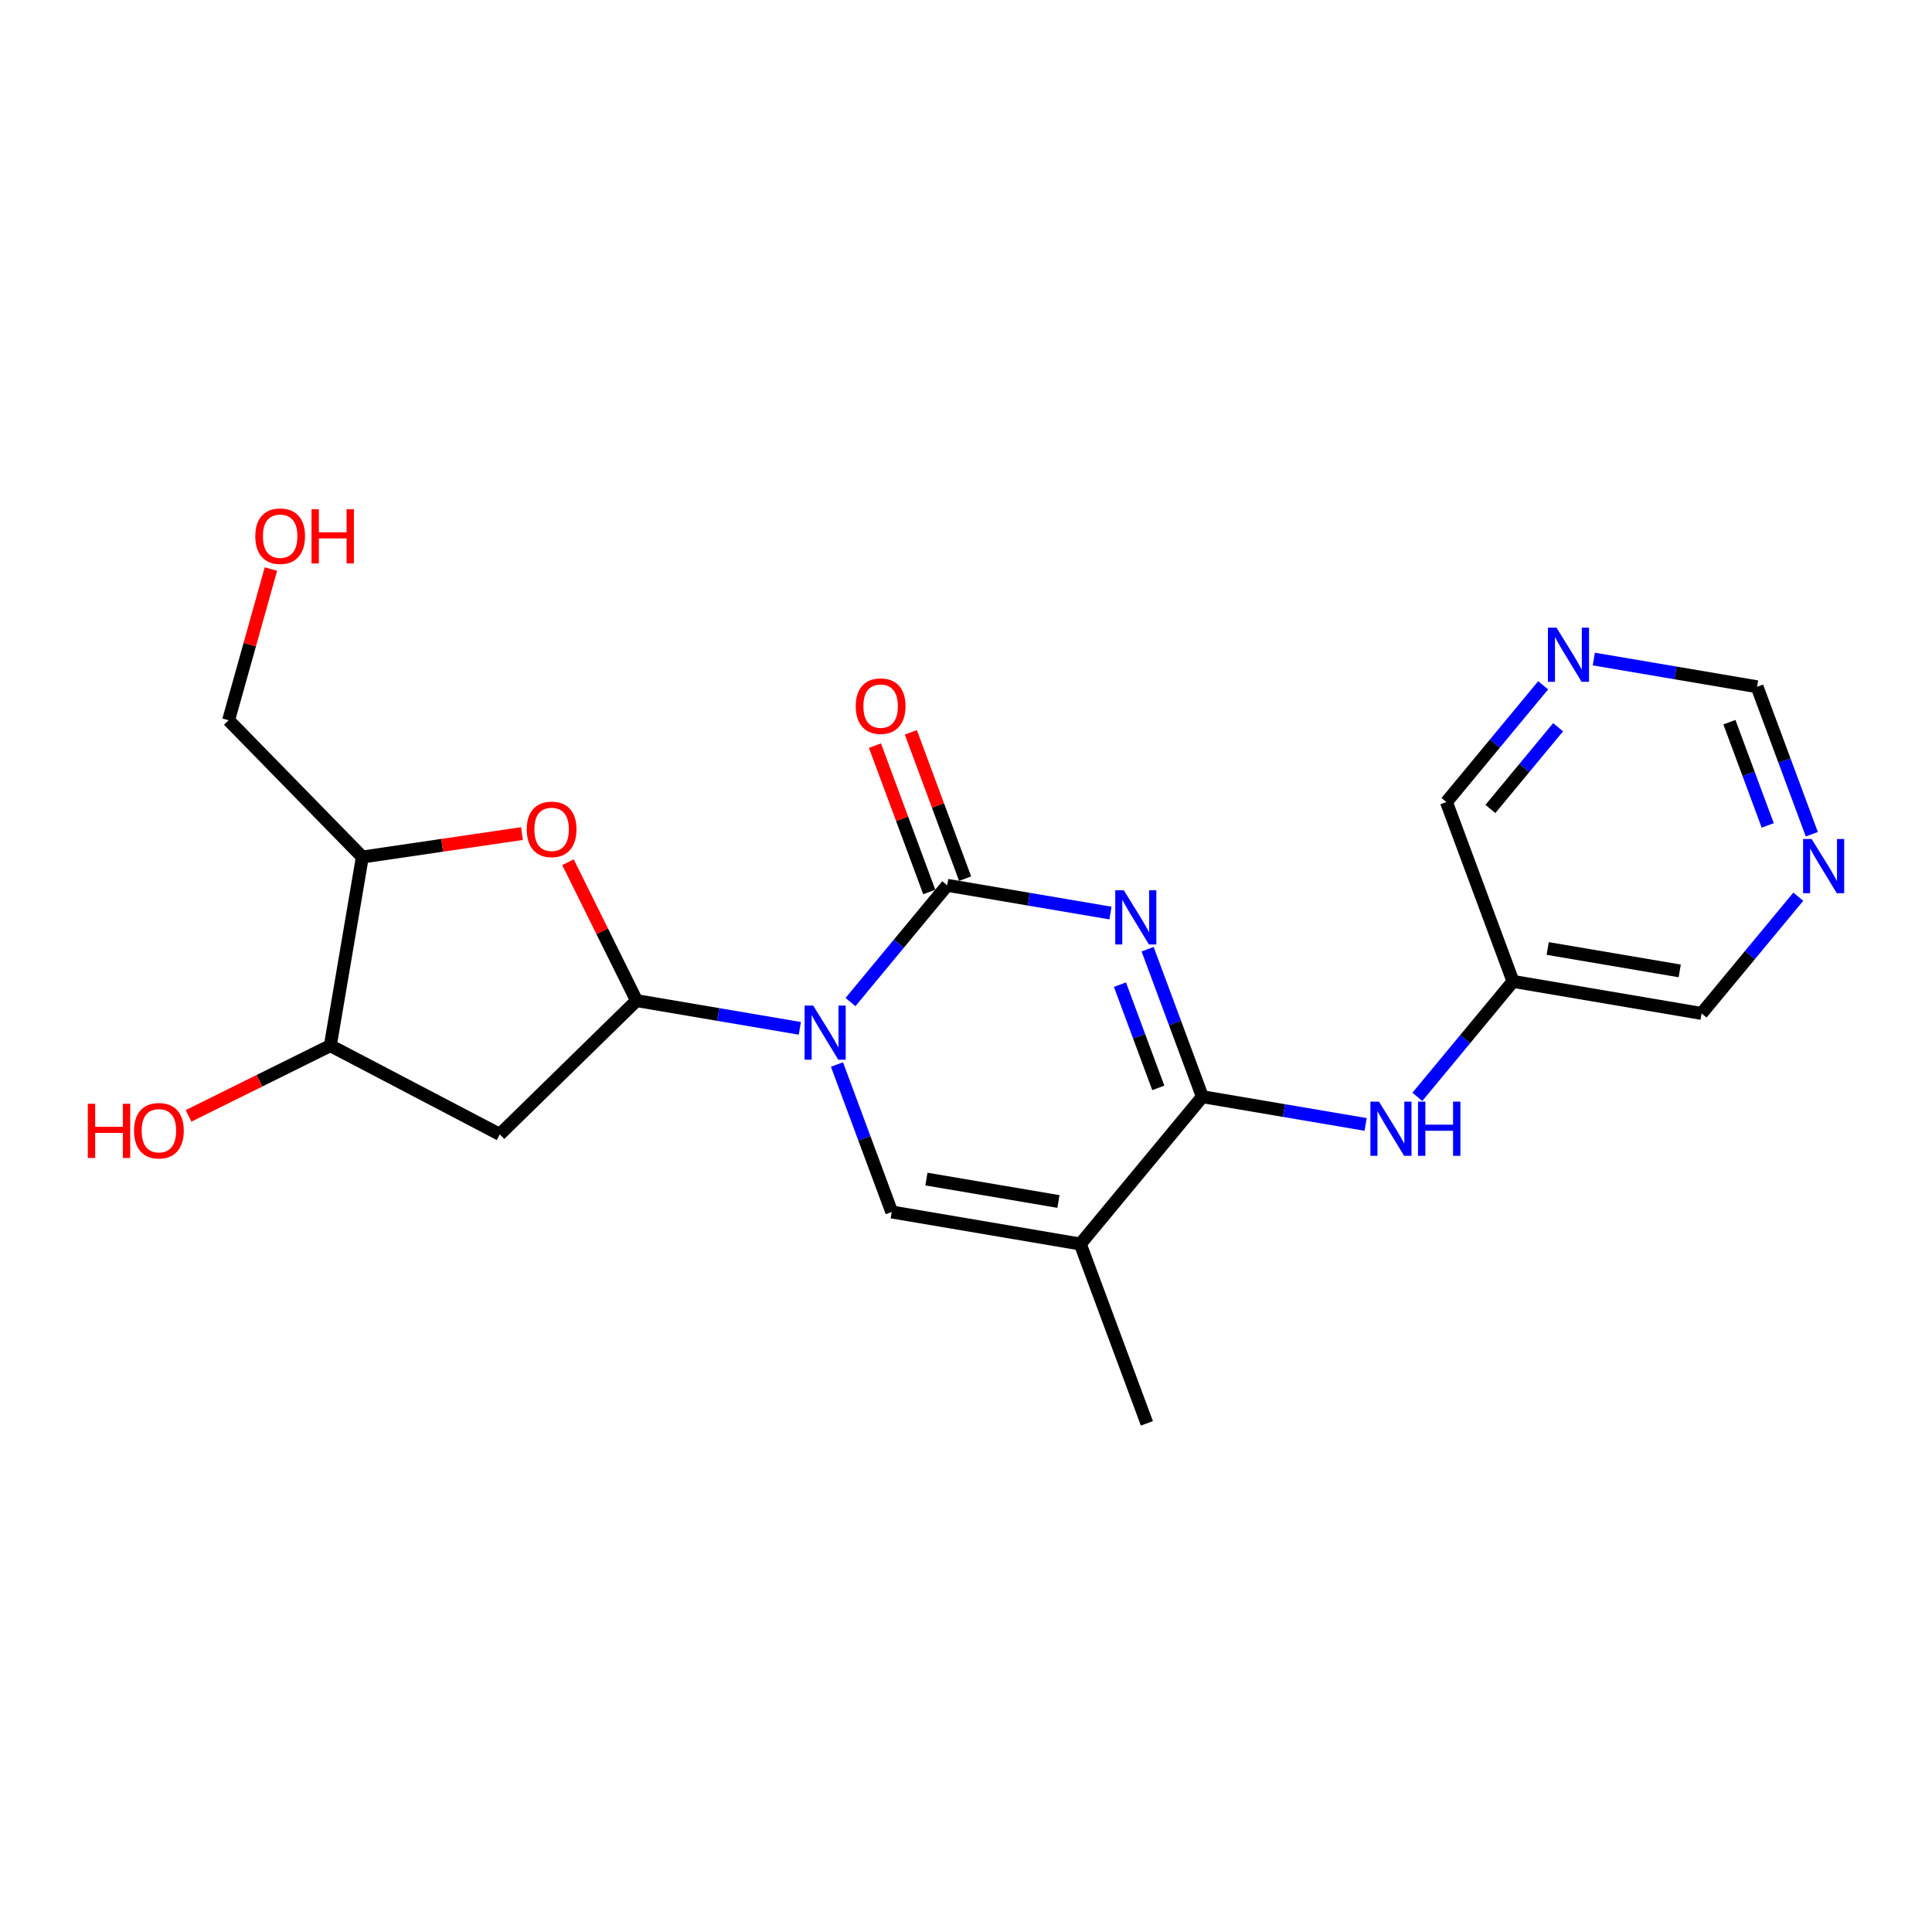<?xml version='1.0' encoding='iso-8859-1'?>
<svg version='1.1' baseProfile='full'
              xmlns='http://www.w3.org/2000/svg'
                      xmlns:rdkit='http://www.rdkit.org/xml'
                      xmlns:xlink='http://www.w3.org/1999/xlink'
                  xml:space='preserve'
width='300px' height='300px' viewBox='0 0 300 300'>
<!-- END OF HEADER -->
<rect style='opacity:1.0;fill:#FFFFFF;stroke:none' width='300' height='300' x='0' y='0'> </rect>
<rect style='opacity:1.0;fill:#FFFFFF;stroke:none' width='300' height='300' x='0' y='0'> </rect>
<path class='bond-0 atom-0 atom-1' d='M 178.087,221.019 L 167.751,193.17' style='fill:none;fill-rule:evenodd;stroke:#000000;stroke-width:2.0px;stroke-linecap:butt;stroke-linejoin:miter;stroke-opacity:1' />
<path class='bond-1 atom-1 atom-2' d='M 167.751,193.17 L 138.466,188.196' style='fill:none;fill-rule:evenodd;stroke:#000000;stroke-width:2.0px;stroke-linecap:butt;stroke-linejoin:miter;stroke-opacity:1' />
<path class='bond-1 atom-1 atom-2' d='M 164.353,186.567 L 143.853,183.085' style='fill:none;fill-rule:evenodd;stroke:#000000;stroke-width:2.0px;stroke-linecap:butt;stroke-linejoin:miter;stroke-opacity:1' />
<path class='bond-22 atom-15 atom-1' d='M 186.702,170.294 L 167.751,193.17' style='fill:none;fill-rule:evenodd;stroke:#000000;stroke-width:2.0px;stroke-linecap:butt;stroke-linejoin:miter;stroke-opacity:1' />
<path class='bond-2 atom-2 atom-3' d='M 138.466,188.196 L 134.216,176.746' style='fill:none;fill-rule:evenodd;stroke:#000000;stroke-width:2.0px;stroke-linecap:butt;stroke-linejoin:miter;stroke-opacity:1' />
<path class='bond-2 atom-2 atom-3' d='M 134.216,176.746 L 129.966,165.296' style='fill:none;fill-rule:evenodd;stroke:#0000FF;stroke-width:2.0px;stroke-linecap:butt;stroke-linejoin:miter;stroke-opacity:1' />
<path class='bond-3 atom-3 atom-4' d='M 124.197,159.68 L 111.52,157.527' style='fill:none;fill-rule:evenodd;stroke:#0000FF;stroke-width:2.0px;stroke-linecap:butt;stroke-linejoin:miter;stroke-opacity:1' />
<path class='bond-3 atom-3 atom-4' d='M 111.52,157.527 L 98.844,155.374' style='fill:none;fill-rule:evenodd;stroke:#000000;stroke-width:2.0px;stroke-linecap:butt;stroke-linejoin:miter;stroke-opacity:1' />
<path class='bond-11 atom-3 atom-12' d='M 132.063,155.6 L 139.571,146.536' style='fill:none;fill-rule:evenodd;stroke:#0000FF;stroke-width:2.0px;stroke-linecap:butt;stroke-linejoin:miter;stroke-opacity:1' />
<path class='bond-11 atom-3 atom-12' d='M 139.571,146.536 L 147.08,137.472' style='fill:none;fill-rule:evenodd;stroke:#000000;stroke-width:2.0px;stroke-linecap:butt;stroke-linejoin:miter;stroke-opacity:1' />
<path class='bond-4 atom-4 atom-5' d='M 98.844,155.374 L 77.606,176.144' style='fill:none;fill-rule:evenodd;stroke:#000000;stroke-width:2.0px;stroke-linecap:butt;stroke-linejoin:miter;stroke-opacity:1' />
<path class='bond-24 atom-11 atom-4' d='M 88.195,133.885 L 93.519,144.63' style='fill:none;fill-rule:evenodd;stroke:#FF0000;stroke-width:2.0px;stroke-linecap:butt;stroke-linejoin:miter;stroke-opacity:1' />
<path class='bond-24 atom-11 atom-4' d='M 93.519,144.63 L 98.844,155.374' style='fill:none;fill-rule:evenodd;stroke:#000000;stroke-width:2.0px;stroke-linecap:butt;stroke-linejoin:miter;stroke-opacity:1' />
<path class='bond-5 atom-5 atom-6' d='M 77.606,176.144 L 51.291,162.364' style='fill:none;fill-rule:evenodd;stroke:#000000;stroke-width:2.0px;stroke-linecap:butt;stroke-linejoin:miter;stroke-opacity:1' />
<path class='bond-6 atom-6 atom-7' d='M 51.291,162.364 L 40.285,167.818' style='fill:none;fill-rule:evenodd;stroke:#000000;stroke-width:2.0px;stroke-linecap:butt;stroke-linejoin:miter;stroke-opacity:1' />
<path class='bond-6 atom-6 atom-7' d='M 40.285,167.818 L 29.279,173.272' style='fill:none;fill-rule:evenodd;stroke:#FF0000;stroke-width:2.0px;stroke-linecap:butt;stroke-linejoin:miter;stroke-opacity:1' />
<path class='bond-7 atom-6 atom-8' d='M 51.291,162.364 L 56.264,133.078' style='fill:none;fill-rule:evenodd;stroke:#000000;stroke-width:2.0px;stroke-linecap:butt;stroke-linejoin:miter;stroke-opacity:1' />
<path class='bond-8 atom-8 atom-9' d='M 56.264,133.078 L 35.495,111.84' style='fill:none;fill-rule:evenodd;stroke:#000000;stroke-width:2.0px;stroke-linecap:butt;stroke-linejoin:miter;stroke-opacity:1' />
<path class='bond-10 atom-8 atom-11' d='M 56.264,133.078 L 68.657,131.256' style='fill:none;fill-rule:evenodd;stroke:#000000;stroke-width:2.0px;stroke-linecap:butt;stroke-linejoin:miter;stroke-opacity:1' />
<path class='bond-10 atom-8 atom-11' d='M 68.657,131.256 L 81.049,129.435' style='fill:none;fill-rule:evenodd;stroke:#FF0000;stroke-width:2.0px;stroke-linecap:butt;stroke-linejoin:miter;stroke-opacity:1' />
<path class='bond-9 atom-9 atom-10' d='M 35.495,111.84 L 38.781,100.101' style='fill:none;fill-rule:evenodd;stroke:#000000;stroke-width:2.0px;stroke-linecap:butt;stroke-linejoin:miter;stroke-opacity:1' />
<path class='bond-9 atom-9 atom-10' d='M 38.781,100.101 L 42.067,88.362' style='fill:none;fill-rule:evenodd;stroke:#FF0000;stroke-width:2.0px;stroke-linecap:butt;stroke-linejoin:miter;stroke-opacity:1' />
<path class='bond-12 atom-12 atom-13' d='M 149.865,136.438 L 145.648,125.077' style='fill:none;fill-rule:evenodd;stroke:#000000;stroke-width:2.0px;stroke-linecap:butt;stroke-linejoin:miter;stroke-opacity:1' />
<path class='bond-12 atom-12 atom-13' d='M 145.648,125.077 L 141.432,113.716' style='fill:none;fill-rule:evenodd;stroke:#FF0000;stroke-width:2.0px;stroke-linecap:butt;stroke-linejoin:miter;stroke-opacity:1' />
<path class='bond-12 atom-12 atom-13' d='M 144.295,138.505 L 140.078,127.144' style='fill:none;fill-rule:evenodd;stroke:#000000;stroke-width:2.0px;stroke-linecap:butt;stroke-linejoin:miter;stroke-opacity:1' />
<path class='bond-12 atom-12 atom-13' d='M 140.078,127.144 L 135.862,115.784' style='fill:none;fill-rule:evenodd;stroke:#FF0000;stroke-width:2.0px;stroke-linecap:butt;stroke-linejoin:miter;stroke-opacity:1' />
<path class='bond-13 atom-12 atom-14' d='M 147.08,137.472 L 159.756,139.625' style='fill:none;fill-rule:evenodd;stroke:#000000;stroke-width:2.0px;stroke-linecap:butt;stroke-linejoin:miter;stroke-opacity:1' />
<path class='bond-13 atom-12 atom-14' d='M 159.756,139.625 L 172.433,141.777' style='fill:none;fill-rule:evenodd;stroke:#0000FF;stroke-width:2.0px;stroke-linecap:butt;stroke-linejoin:miter;stroke-opacity:1' />
<path class='bond-14 atom-14 atom-15' d='M 178.202,147.394 L 182.452,158.844' style='fill:none;fill-rule:evenodd;stroke:#0000FF;stroke-width:2.0px;stroke-linecap:butt;stroke-linejoin:miter;stroke-opacity:1' />
<path class='bond-14 atom-14 atom-15' d='M 182.452,158.844 L 186.702,170.294' style='fill:none;fill-rule:evenodd;stroke:#000000;stroke-width:2.0px;stroke-linecap:butt;stroke-linejoin:miter;stroke-opacity:1' />
<path class='bond-14 atom-14 atom-15' d='M 173.907,152.896 L 176.882,160.911' style='fill:none;fill-rule:evenodd;stroke:#0000FF;stroke-width:2.0px;stroke-linecap:butt;stroke-linejoin:miter;stroke-opacity:1' />
<path class='bond-14 atom-14 atom-15' d='M 176.882,160.911 L 179.857,168.926' style='fill:none;fill-rule:evenodd;stroke:#000000;stroke-width:2.0px;stroke-linecap:butt;stroke-linejoin:miter;stroke-opacity:1' />
<path class='bond-15 atom-15 atom-16' d='M 186.702,170.294 L 199.378,172.447' style='fill:none;fill-rule:evenodd;stroke:#000000;stroke-width:2.0px;stroke-linecap:butt;stroke-linejoin:miter;stroke-opacity:1' />
<path class='bond-15 atom-15 atom-16' d='M 199.378,172.447 L 212.054,174.6' style='fill:none;fill-rule:evenodd;stroke:#0000FF;stroke-width:2.0px;stroke-linecap:butt;stroke-linejoin:miter;stroke-opacity:1' />
<path class='bond-16 atom-16 atom-17' d='M 220.087,170.319 L 227.512,161.355' style='fill:none;fill-rule:evenodd;stroke:#0000FF;stroke-width:2.0px;stroke-linecap:butt;stroke-linejoin:miter;stroke-opacity:1' />
<path class='bond-16 atom-16 atom-17' d='M 227.512,161.355 L 234.937,152.392' style='fill:none;fill-rule:evenodd;stroke:#000000;stroke-width:2.0px;stroke-linecap:butt;stroke-linejoin:miter;stroke-opacity:1' />
<path class='bond-17 atom-17 atom-18' d='M 234.937,152.392 L 264.223,157.365' style='fill:none;fill-rule:evenodd;stroke:#000000;stroke-width:2.0px;stroke-linecap:butt;stroke-linejoin:miter;stroke-opacity:1' />
<path class='bond-17 atom-17 atom-18' d='M 240.325,147.281 L 260.825,150.762' style='fill:none;fill-rule:evenodd;stroke:#000000;stroke-width:2.0px;stroke-linecap:butt;stroke-linejoin:miter;stroke-opacity:1' />
<path class='bond-23 atom-22 atom-17' d='M 224.602,124.543 L 234.937,152.392' style='fill:none;fill-rule:evenodd;stroke:#000000;stroke-width:2.0px;stroke-linecap:butt;stroke-linejoin:miter;stroke-opacity:1' />
<path class='bond-18 atom-18 atom-19' d='M 264.223,157.365 L 271.732,148.302' style='fill:none;fill-rule:evenodd;stroke:#000000;stroke-width:2.0px;stroke-linecap:butt;stroke-linejoin:miter;stroke-opacity:1' />
<path class='bond-18 atom-18 atom-19' d='M 271.732,148.302 L 279.24,139.238' style='fill:none;fill-rule:evenodd;stroke:#0000FF;stroke-width:2.0px;stroke-linecap:butt;stroke-linejoin:miter;stroke-opacity:1' />
<path class='bond-19 atom-19 atom-20' d='M 281.337,129.541 L 277.087,118.091' style='fill:none;fill-rule:evenodd;stroke:#0000FF;stroke-width:2.0px;stroke-linecap:butt;stroke-linejoin:miter;stroke-opacity:1' />
<path class='bond-19 atom-19 atom-20' d='M 277.087,118.091 L 272.837,106.641' style='fill:none;fill-rule:evenodd;stroke:#000000;stroke-width:2.0px;stroke-linecap:butt;stroke-linejoin:miter;stroke-opacity:1' />
<path class='bond-19 atom-19 atom-20' d='M 274.492,128.173 L 271.517,120.158' style='fill:none;fill-rule:evenodd;stroke:#0000FF;stroke-width:2.0px;stroke-linecap:butt;stroke-linejoin:miter;stroke-opacity:1' />
<path class='bond-19 atom-19 atom-20' d='M 271.517,120.158 L 268.543,112.143' style='fill:none;fill-rule:evenodd;stroke:#000000;stroke-width:2.0px;stroke-linecap:butt;stroke-linejoin:miter;stroke-opacity:1' />
<path class='bond-20 atom-20 atom-21' d='M 272.837,106.641 L 260.161,104.488' style='fill:none;fill-rule:evenodd;stroke:#000000;stroke-width:2.0px;stroke-linecap:butt;stroke-linejoin:miter;stroke-opacity:1' />
<path class='bond-20 atom-20 atom-21' d='M 260.161,104.488 L 247.485,102.335' style='fill:none;fill-rule:evenodd;stroke:#0000FF;stroke-width:2.0px;stroke-linecap:butt;stroke-linejoin:miter;stroke-opacity:1' />
<path class='bond-21 atom-21 atom-22' d='M 239.619,106.415 L 232.11,115.479' style='fill:none;fill-rule:evenodd;stroke:#0000FF;stroke-width:2.0px;stroke-linecap:butt;stroke-linejoin:miter;stroke-opacity:1' />
<path class='bond-21 atom-21 atom-22' d='M 232.11,115.479 L 224.602,124.543' style='fill:none;fill-rule:evenodd;stroke:#000000;stroke-width:2.0px;stroke-linecap:butt;stroke-linejoin:miter;stroke-opacity:1' />
<path class='bond-21 atom-21 atom-22' d='M 241.941,112.924 L 236.685,119.269' style='fill:none;fill-rule:evenodd;stroke:#0000FF;stroke-width:2.0px;stroke-linecap:butt;stroke-linejoin:miter;stroke-opacity:1' />
<path class='bond-21 atom-21 atom-22' d='M 236.685,119.269 L 231.429,125.614' style='fill:none;fill-rule:evenodd;stroke:#000000;stroke-width:2.0px;stroke-linecap:butt;stroke-linejoin:miter;stroke-opacity:1' />
<path  class='atom-3' d='M 126.27 156.141
L 129.027 160.597
Q 129.3 161.037, 129.74 161.833
Q 130.179 162.629, 130.203 162.676
L 130.203 156.141
L 131.32 156.141
L 131.32 164.554
L 130.168 164.554
L 127.209 159.682
Q 126.864 159.112, 126.496 158.458
Q 126.14 157.805, 126.033 157.603
L 126.033 164.554
L 124.939 164.554
L 124.939 156.141
L 126.27 156.141
' fill='#0000FF'/>
<path  class='atom-7' d='M 13.636 171.395
L 14.777 171.395
L 14.777 174.972
L 19.078 174.972
L 19.078 171.395
L 20.219 171.395
L 20.219 179.808
L 19.078 179.808
L 19.078 175.922
L 14.777 175.922
L 14.777 179.808
L 13.636 179.808
L 13.636 171.395
' fill='#FF0000'/>
<path  class='atom-7' d='M 20.813 175.578
Q 20.813 173.558, 21.811 172.429
Q 22.809 171.3, 24.675 171.3
Q 26.54 171.3, 27.538 172.429
Q 28.537 173.558, 28.537 175.578
Q 28.537 177.621, 27.526 178.786
Q 26.517 179.938, 24.675 179.938
Q 22.821 179.938, 21.811 178.786
Q 20.813 177.633, 20.813 175.578
M 24.675 178.988
Q 25.958 178.988, 26.647 178.132
Q 27.348 177.265, 27.348 175.578
Q 27.348 173.926, 26.647 173.094
Q 25.958 172.251, 24.675 172.251
Q 23.392 172.251, 22.691 173.082
Q 22.001 173.914, 22.001 175.578
Q 22.001 177.277, 22.691 178.132
Q 23.392 178.988, 24.675 178.988
' fill='#FF0000'/>
<path  class='atom-10' d='M 39.641 83.259
Q 39.641 81.239, 40.639 80.11
Q 41.637 78.981, 43.502 78.981
Q 45.368 78.981, 46.366 80.11
Q 47.364 81.239, 47.364 83.259
Q 47.364 85.302, 46.354 86.467
Q 45.344 87.619, 43.502 87.619
Q 41.649 87.619, 40.639 86.467
Q 39.641 85.314, 39.641 83.259
M 43.502 86.669
Q 44.785 86.669, 45.475 85.813
Q 46.176 84.946, 46.176 83.259
Q 46.176 81.607, 45.475 80.775
Q 44.785 79.932, 43.502 79.932
Q 42.219 79.932, 41.518 80.763
Q 40.829 81.595, 40.829 83.259
Q 40.829 84.958, 41.518 85.813
Q 42.219 86.669, 43.502 86.669
' fill='#FF0000'/>
<path  class='atom-10' d='M 48.374 79.076
L 49.514 79.076
L 49.514 82.653
L 53.816 82.653
L 53.816 79.076
L 54.956 79.076
L 54.956 87.489
L 53.816 87.489
L 53.816 83.603
L 49.514 83.603
L 49.514 87.489
L 48.374 87.489
L 48.374 79.076
' fill='#FF0000'/>
<path  class='atom-11' d='M 81.792 128.782
Q 81.792 126.762, 82.79 125.633
Q 83.788 124.504, 85.654 124.504
Q 87.519 124.504, 88.517 125.633
Q 89.515 126.762, 89.515 128.782
Q 89.515 130.825, 88.505 131.99
Q 87.495 133.142, 85.654 133.142
Q 83.8 133.142, 82.79 131.99
Q 81.792 130.837, 81.792 128.782
M 85.654 132.192
Q 86.937 132.192, 87.626 131.336
Q 88.327 130.469, 88.327 128.782
Q 88.327 127.13, 87.626 126.298
Q 86.937 125.455, 85.654 125.455
Q 84.37 125.455, 83.669 126.287
Q 82.98 127.118, 82.98 128.782
Q 82.98 130.481, 83.669 131.336
Q 84.37 132.192, 85.654 132.192
' fill='#FF0000'/>
<path  class='atom-13' d='M 132.882 109.647
Q 132.882 107.627, 133.88 106.498
Q 134.878 105.369, 136.744 105.369
Q 138.609 105.369, 139.608 106.498
Q 140.606 107.627, 140.606 109.647
Q 140.606 111.69, 139.596 112.855
Q 138.586 114.007, 136.744 114.007
Q 134.89 114.007, 133.88 112.855
Q 132.882 111.702, 132.882 109.647
M 136.744 113.057
Q 138.027 113.057, 138.716 112.201
Q 139.417 111.334, 139.417 109.647
Q 139.417 107.995, 138.716 107.163
Q 138.027 106.32, 136.744 106.32
Q 135.461 106.32, 134.76 107.151
Q 134.07 107.983, 134.07 109.647
Q 134.07 111.346, 134.76 112.201
Q 135.461 113.057, 136.744 113.057
' fill='#FF0000'/>
<path  class='atom-14' d='M 174.506 138.239
L 177.263 142.695
Q 177.536 143.134, 177.976 143.931
Q 178.415 144.727, 178.439 144.774
L 178.439 138.239
L 179.556 138.239
L 179.556 146.652
L 178.403 146.652
L 175.445 141.78
Q 175.1 141.21, 174.732 140.556
Q 174.375 139.902, 174.268 139.701
L 174.268 146.652
L 173.175 146.652
L 173.175 138.239
L 174.506 138.239
' fill='#0000FF'/>
<path  class='atom-16' d='M 214.128 171.061
L 216.884 175.517
Q 217.158 175.957, 217.597 176.753
Q 218.037 177.549, 218.061 177.597
L 218.061 171.061
L 219.178 171.061
L 219.178 179.474
L 218.025 179.474
L 215.067 174.602
Q 214.722 174.032, 214.354 173.378
Q 213.997 172.725, 213.89 172.523
L 213.89 179.474
L 212.797 179.474
L 212.797 171.061
L 214.128 171.061
' fill='#0000FF'/>
<path  class='atom-16' d='M 220.188 171.061
L 221.328 171.061
L 221.328 174.638
L 225.63 174.638
L 225.63 171.061
L 226.77 171.061
L 226.77 179.474
L 225.63 179.474
L 225.63 175.588
L 221.328 175.588
L 221.328 179.474
L 220.188 179.474
L 220.188 171.061
' fill='#0000FF'/>
<path  class='atom-19' d='M 281.314 130.284
L 284.07 134.739
Q 284.344 135.179, 284.783 135.975
Q 285.223 136.771, 285.247 136.819
L 285.247 130.284
L 286.364 130.284
L 286.364 138.696
L 285.211 138.696
L 282.252 133.824
Q 281.908 133.254, 281.54 132.601
Q 281.183 131.947, 281.076 131.745
L 281.076 138.696
L 279.983 138.696
L 279.983 130.284
L 281.314 130.284
' fill='#0000FF'/>
<path  class='atom-21' d='M 241.692 97.461
L 244.449 101.917
Q 244.722 102.357, 245.162 103.153
Q 245.601 103.949, 245.625 103.996
L 245.625 97.461
L 246.742 97.461
L 246.742 105.874
L 245.589 105.874
L 242.631 101.002
Q 242.286 100.432, 241.918 99.778
Q 241.561 99.125, 241.454 98.923
L 241.454 105.874
L 240.361 105.874
L 240.361 97.461
L 241.692 97.461
' fill='#0000FF'/>
</svg>
